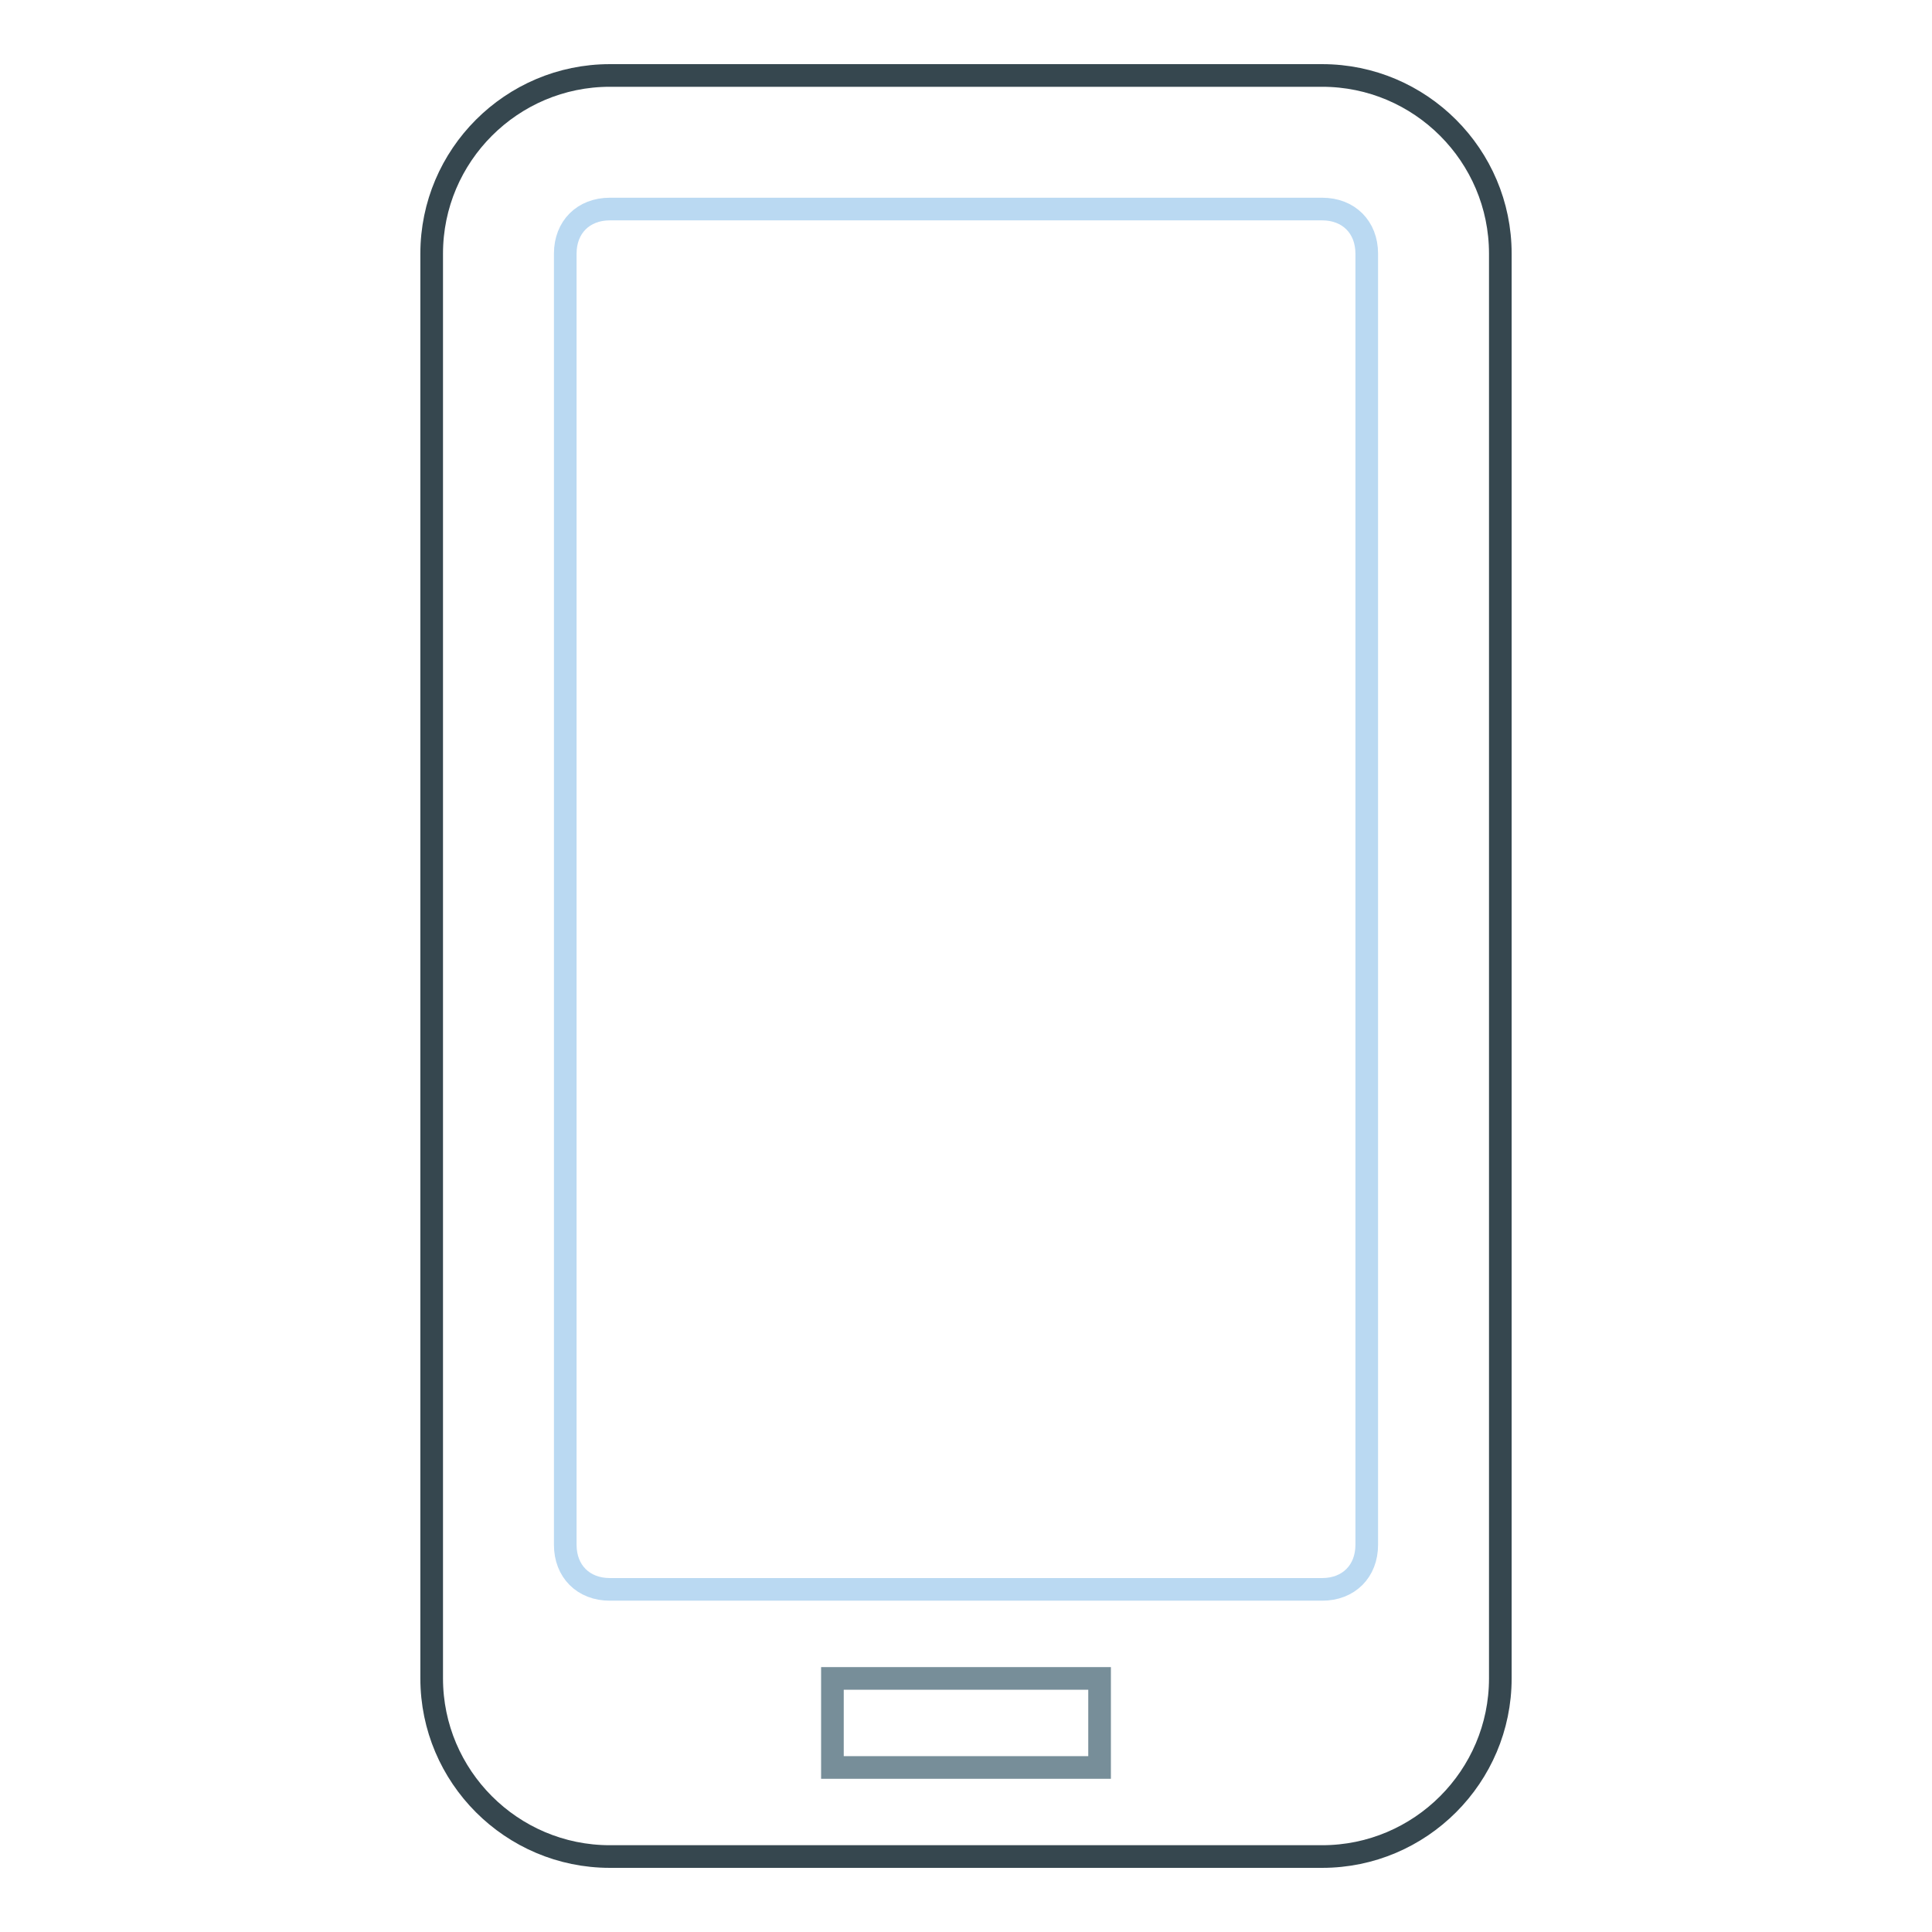 <?xml version="1.0" encoding="utf-8"?>
<!-- Svg Vector Icons : http://www.onlinewebfonts.com/icon -->
<!DOCTYPE svg PUBLIC "-//W3C//DTD SVG 1.1//EN" "http://www.w3.org/Graphics/SVG/1.1/DTD/svg11.dtd">
<svg version="1.1" xmlns="http://www.w3.org/2000/svg" xmlns:xlink="http://www.w3.org/1999/xlink" x="0px" y="0px" viewBox="0 0 256 256" enable-background="new 0 0 256 256" xml:space="preserve">
<g> <path stroke-width="3" fill-opacity="0" stroke="#36474f"  d="M57.2,222.4V33.6c0-13,10.6-23.6,23.6-23.6h94.4c13,0,23.6,10.6,23.6,23.6v188.8c0,13-10.6,23.6-23.6,23.6 H80.8C67.8,246,57.2,235.4,57.2,222.4L57.2,222.4z"/> <path stroke-width="3" fill-opacity="0" stroke="#bad9f2"  d="M175.2,27.7H80.8c-3.5,0-5.9,2.4-5.9,5.9v171.1c0,3.5,2.4,5.9,5.9,5.9h94.4c3.5,0,5.9-2.4,5.9-5.9V33.6 C181.1,30.1,178.7,27.7,175.2,27.7z"/> <path stroke-width="3" fill-opacity="0" stroke="#778e99"  d="M110.3,222.4h35.4v11.8h-35.4V222.4z"/></g>
</svg>